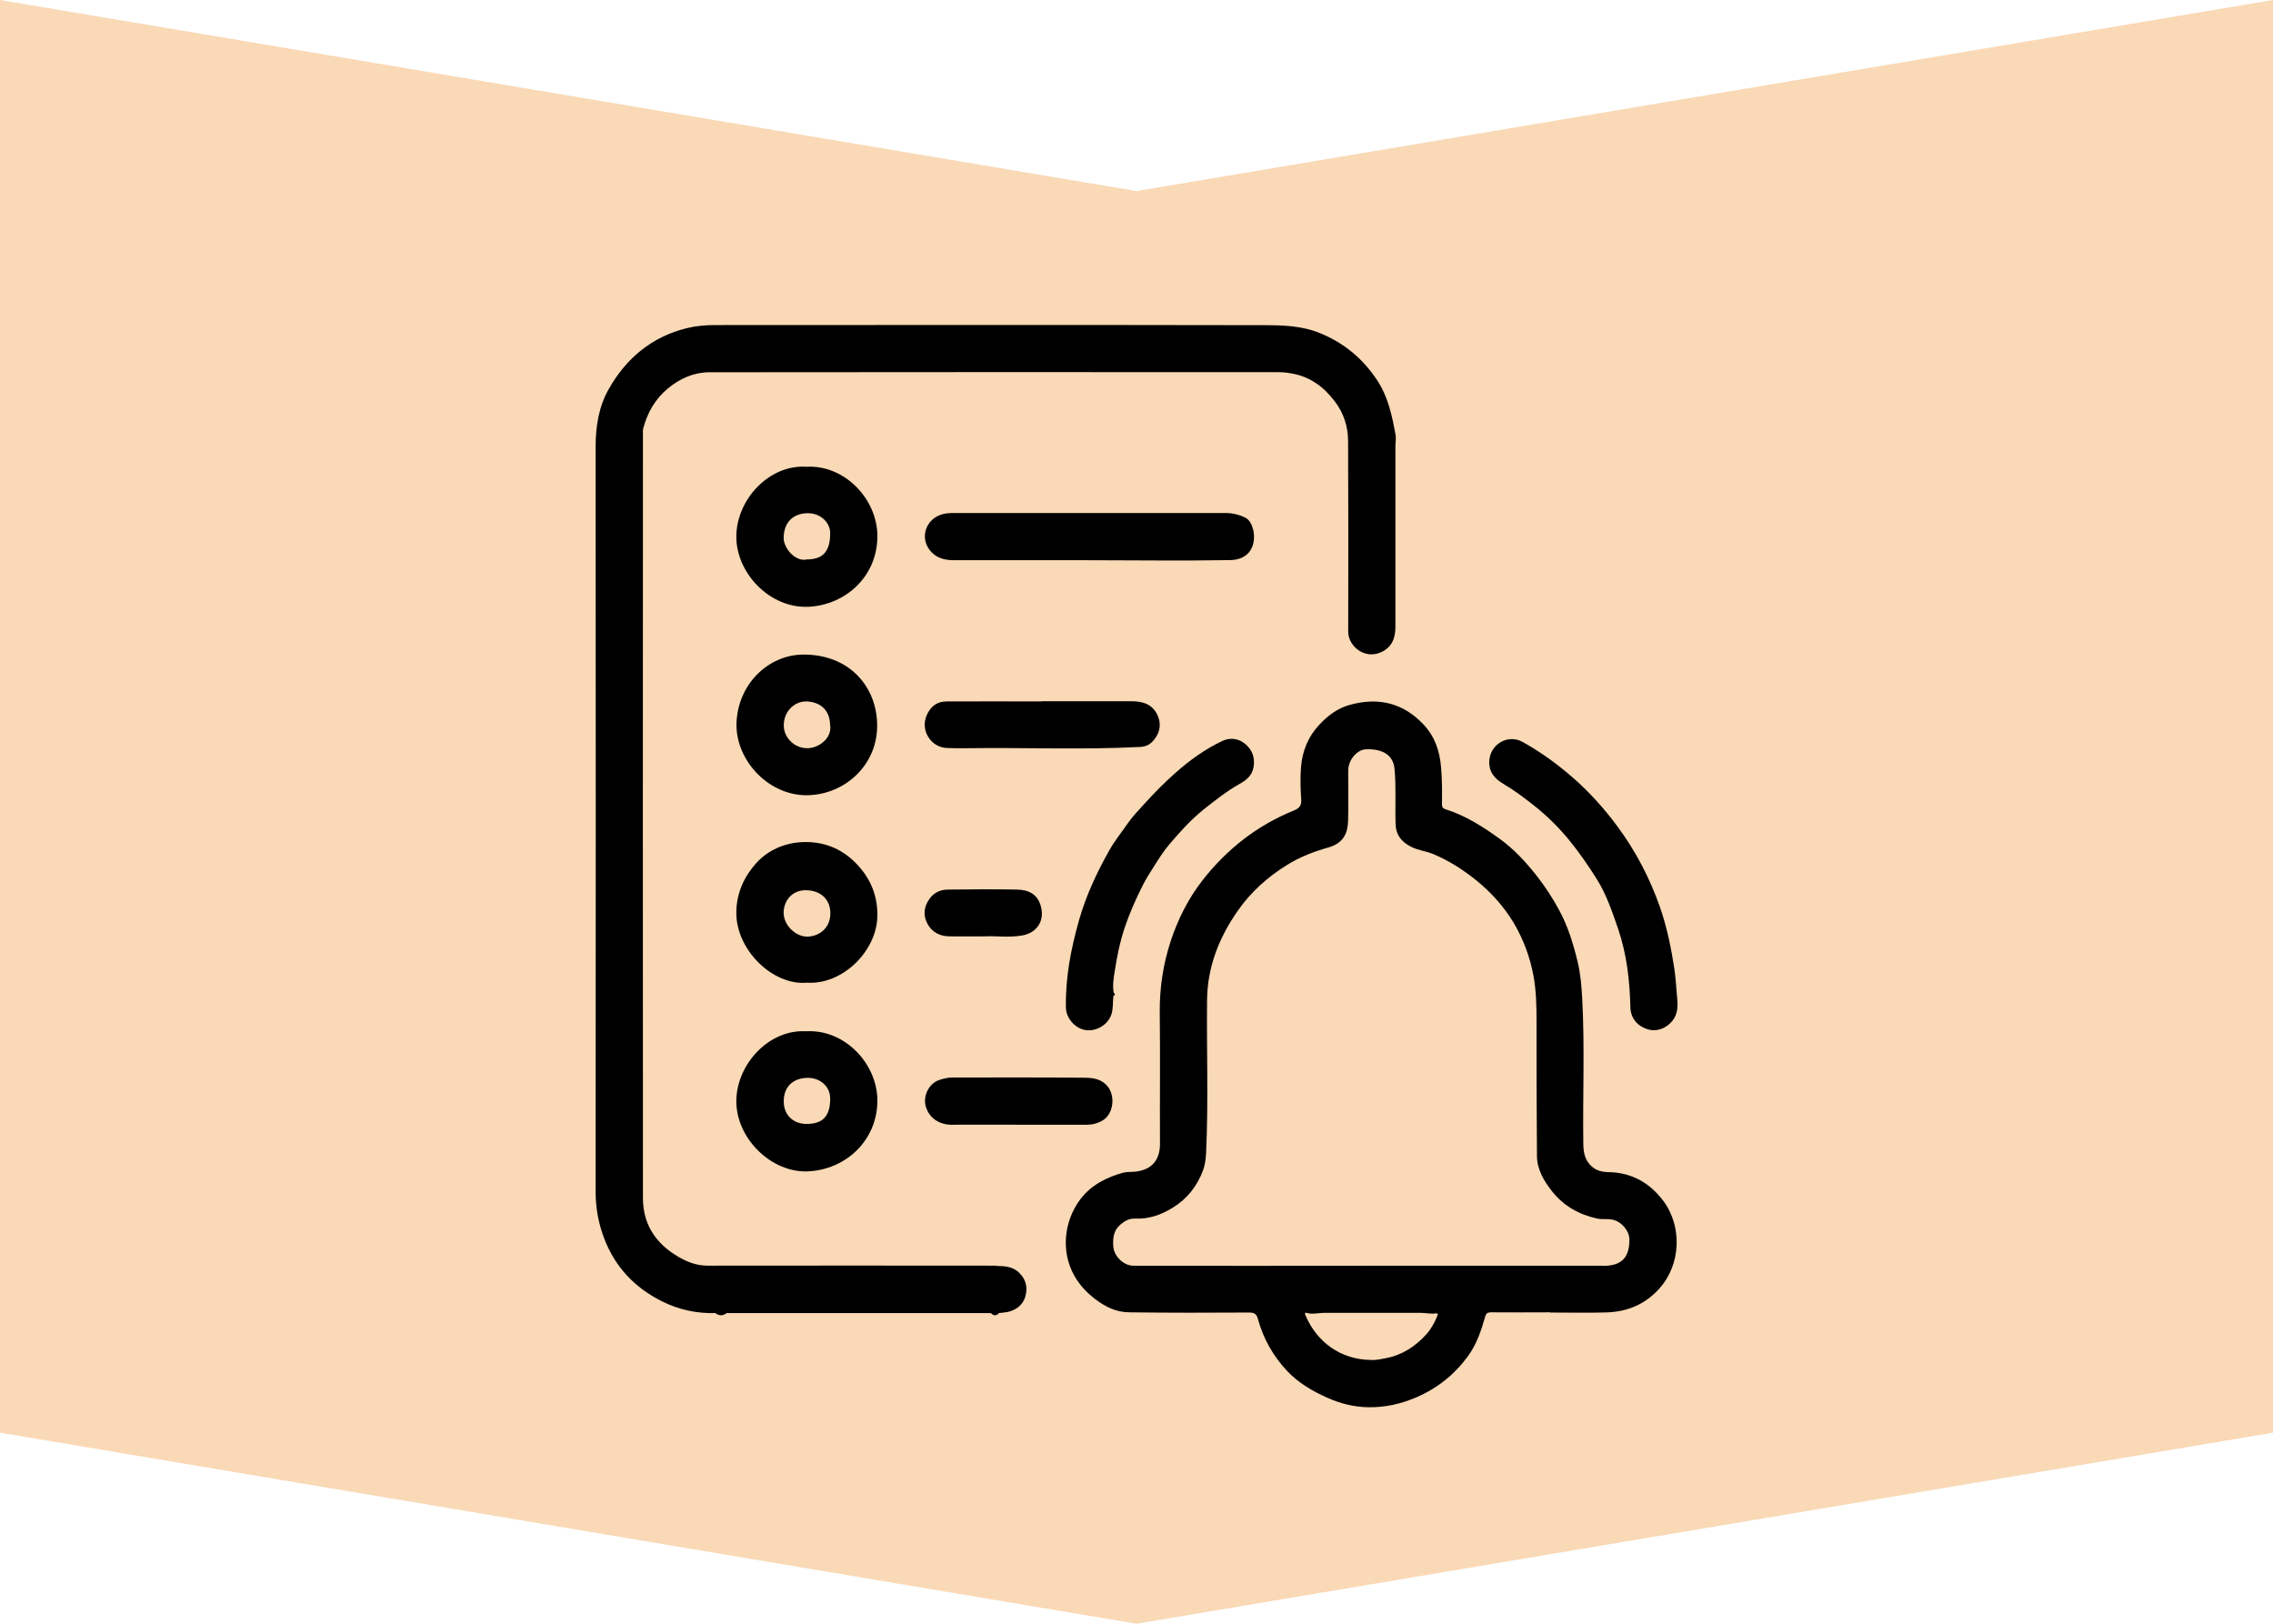 <?xml version="1.0" encoding="UTF-8"?>
<svg xmlns="http://www.w3.org/2000/svg" id="Capa_1" data-name="Capa 1" viewBox="0 0 210 150">
  <defs>
    <style>
      .cls-1 {
        fill: #eb800b;
        opacity: .3;
      }
    </style>
  </defs>
  <polygon class="cls-1" points="210 132.35 105 150 0 132.35 0 0 105 17.65 210 0 210 132.35"></polygon>
  <g>
    <path d="m92.06,116.92c-8.89,0-17.79-.02-26.68,0-.82,0-1.56-.22-2.27-.58-2.3-1.18-3.71-3.02-3.71-5.66-.02-23.51,0-47.01,0-70.52,0-.2-.02-.39.03-.6.39-1.45,1.1-2.7,2.27-3.67,1.11-.92,2.39-1.49,3.81-1.5,17.55-.02,35.1-.02,52.65-.01.43,0,.87.06,1.29.14,1.64.32,2.86,1.23,3.87,2.56.84,1.1,1.22,2.33,1.23,3.65.03,5.87.02,11.75.01,17.62,0,1.34,1.51,2.6,3.04,1.9,1.01-.46,1.32-1.31,1.32-2.33,0-5.57,0-11.13,0-16.7,0-.34.07-.68.02-1.01-.32-1.78-.68-3.53-1.71-5.09-1.32-1.99-3.03-3.42-5.24-4.33-1.71-.71-3.49-.75-5.26-.75-16.9-.03-33.81-.02-50.71-.01-.87,0-1.74.08-2.59.29-3.21.8-5.56,2.76-7.17,5.59-.94,1.64-1.23,3.47-1.23,5.37.02,22.95.01,45.89,0,68.84,0,1.49.27,2.92.8,4.31,1.01,2.63,2.81,4.52,5.3,5.77,1.55.78,3.21,1.15,4.96,1.1.35.27.7.27,1.05,0,8.14,0,16.27,0,24.41,0,.25.27.5.27.75,0,.33-.05.67-.05.99-.15.8-.25,1.35-.77,1.5-1.64.12-.69-.04-1.3-.53-1.83-.6-.67-1.38-.73-2.2-.73Z"></path>
    <path d="m148.69,108.29c-.52-.02-1.07-.08-1.53-.45-.73-.58-.87-1.34-.88-2.19-.06-4.46.14-8.91-.1-13.37-.06-1.15-.15-2.29-.42-3.41-.4-1.67-.9-3.31-1.73-4.83-.6-1.1-1.28-2.15-2.06-3.14-1-1.27-2.1-2.46-3.4-3.4-1.55-1.12-3.16-2.16-5.02-2.74-.21-.06-.33-.19-.33-.44.02-1.15.02-2.29-.08-3.44-.13-1.52-.58-2.85-1.63-3.96-1.9-2.01-4.2-2.53-6.82-1.8-1.13.31-2.02,1-2.81,1.84-1.03,1.1-1.56,2.43-1.68,3.9-.08.99-.05,2,.02,3,.04.56-.18.8-.65,1-3.41,1.38-6.21,3.57-8.47,6.46-1.31,1.68-2.26,3.57-2.93,5.59-.7,2.13-1.04,4.32-1.02,6.58.05,4.06,0,8.11.02,12.17,0,1.46-.7,2.37-2.21,2.57-.4.05-.81,0-1.19.1-1.55.44-2.94,1.12-3.96,2.46-1.52,2.02-1.82,4.86-.53,7.1.49.85,1.13,1.53,1.92,2.13.94.72,1.95,1.2,3.11,1.21,3.7.05,7.4.04,11.1.02.52,0,.69.15.82.64.5,1.79,1.39,3.37,2.66,4.73,1.04,1.12,2.34,1.87,3.71,2.49,1.22.55,2.49.87,3.84.89,1.54.02,2.98-.3,4.4-.91,1.94-.83,3.53-2.1,4.77-3.79.8-1.09,1.24-2.37,1.6-3.66.09-.33.24-.41.56-.41,1.82.02,3.63,0,5.45,0,0,0,0,.01,0,.02,1.73,0,3.46.04,5.19-.01,1.92-.06,3.56-.72,4.89-2.2,2.01-2.22,2.15-5.78.33-8.16-1.25-1.63-2.87-2.54-4.96-2.6Zm-15.91,13.31c-.25.59-.56,1.17-.99,1.65-1.02,1.13-2.25,1.94-3.77,2.22-.47.09-.95.2-1.39.16-2.78-.04-4.95-1.65-6-4.08-.05-.11-.14-.34.09-.27.54.17,1.06,0,1.59,0,2.99,0,5.97,0,8.96,0,.47,0,.93.12,1.41.05.25-.03.13.2.09.27Zm15.34-4.67c-4.63,0-9.27,0-13.9,0-2.56,0-5.13,0-7.69,0h0c-7.26,0-14.53.02-21.79,0-.92,0-1.84-.87-1.89-1.84-.04-.77.05-1.45.66-1.96.39-.33.81-.59,1.4-.56,1.25.05,2.37-.34,3.45-1.01,1.34-.83,2.23-1.98,2.78-3.42.2-.53.26-1.08.29-1.65.22-4.71.04-9.42.09-14.13.04-3.05,1.1-5.73,2.82-8.2,1.22-1.76,2.78-3.15,4.59-4.27,1.18-.73,2.47-1.23,3.79-1.6,1.42-.4,1.8-1.34,1.83-2.47.04-1.54,0-3.09.01-4.63,0-.98.81-1.94,1.63-1.97,1.6-.06,2.53.56,2.65,1.8.16,1.71.04,3.42.1,5.13.03.99.55,1.62,1.4,2.06.67.35,1.42.41,2.11.7,1.42.6,2.7,1.42,3.9,2.38,1.39,1.12,2.57,2.42,3.49,3.95.91,1.53,1.52,3.18,1.84,4.92.26,1.41.28,2.84.28,4.27,0,4.12,0,8.25.04,12.37.01,1.25.65,2.31,1.4,3.26,1.07,1.35,2.5,2.15,4.17,2.51.45.1.93,0,1.4.1.82.16,1.57,1.02,1.57,1.85,0,1.66-.73,2.42-2.41,2.42Z"></path>
    <path d="m138.97,72.47c.98.56,1.87,1.25,2.75,1.94,1.2.95,2.29,2.02,3.27,3.22.92,1.13,1.74,2.32,2.51,3.54.91,1.44,1.45,3.05,2,4.65.8,2.35,1.07,4.78,1.13,7.24.02.93.58,1.68,1.52,2,.89.31,1.78-.06,2.33-.72.53-.63.55-1.38.47-2.15-.08-.9-.13-1.81-.26-2.7-.29-1.91-.68-3.81-1.31-5.64-.95-2.72-2.26-5.24-3.98-7.55-1.24-1.67-2.63-3.21-4.21-4.57-1.4-1.21-2.9-2.29-4.52-3.19-1.39-.77-3.05.25-3.08,1.83-.02,1.03.57,1.63,1.39,2.09Z"></path>
    <path d="m103.89,85.75c.45-1.35,1.03-2.66,1.67-3.93.31-.62.68-1.2,1.05-1.78.47-.74.94-1.49,1.51-2.14.95-1.11,1.93-2.2,3.08-3.12,1.06-.84,2.13-1.69,3.32-2.36.63-.35,1.19-.78,1.31-1.64.11-.82-.14-1.45-.69-1.97-.63-.58-1.43-.72-2.19-.37-1.63.76-3.07,1.82-4.4,3-1,.89-1.95,1.85-2.84,2.84-.51.56-1.04,1.1-1.48,1.73-.58.84-1.23,1.64-1.73,2.52-1.16,2.06-2.16,4.19-2.81,6.48-.75,2.65-1.27,5.32-1.21,8.1.02.9.78,1.86,1.77,2.04,1.02.18,2.09-.47,2.42-1.41.2-.57.12-1.16.2-1.74.18-.09.17-.19.02-.3-.12-.69,0-1.39.11-2.05.2-1.32.47-2.63.89-3.9Z"></path>
    <path d="m115.76,48.88c-.09-.4-.32-.86-.69-1.05-.57-.29-1.2-.44-1.87-.44-4.19,0-8.38,0-12.57,0s-8.28,0-12.42,0c-.37,0-.73.01-1.09.1-1.51.38-2.16,2.05-1.26,3.28.56.76,1.36.98,2.26.98,3.97,0,7.94,0,11.91,0,4.55,0,9.09.07,13.64-.01,1.75-.03,2.45-1.34,2.1-2.87Z"></path>
    <path d="m78.74,79.42c-1.36-1.23-3-1.72-4.72-1.62-1.55.09-3.06.73-4.14,1.92-1.11,1.23-1.8,2.71-1.85,4.43-.12,3.55,3.36,6.91,6.5,6.63,3.33.23,6.55-2.98,6.53-6.27,0-2.03-.81-3.72-2.33-5.1Zm-4.2,7.1c-1,.01-2.2-1.05-2.14-2.3.06-1.14.88-1.99,2.04-1.98,1.34,0,2.19.79,2.27,1.94.1,1.55-1.04,2.34-2.17,2.35Z"></path>
    <path d="m68.04,66.93c-.01,3.44,3.08,6.63,6.62,6.53,3.43-.09,6.4-2.8,6.38-6.45-.02-3.65-2.65-6.6-6.9-6.54-3.19.05-6.03,2.77-6.1,6.46Zm8.66.07c.18,1.18-1.05,2.13-2.14,2.12-1.26-.02-2.08-1.04-2.14-1.94-.1-1.45,1.01-2.44,2.15-2.38,1.29.07,2.12.87,2.12,2.2Z"></path>
    <path d="m74.49,95.27c-3.4-.21-6.38,2.97-6.46,6.34-.08,3.51,3.22,6.75,6.61,6.6,3.46-.15,6.37-2.81,6.42-6.44.05-3.49-3.03-6.71-6.57-6.5Zm2.21,6.1c.03,1.71-.64,2.45-2.17,2.46-1.25,0-2.09-.82-2.12-2.01-.04-1.52.98-2.25,2.22-2.25,1.21,0,2.05.87,2.06,1.81Z"></path>
    <path d="m74.49,43.12c-3.4-.22-6.39,2.97-6.46,6.34-.08,3.42,3.08,6.8,6.74,6.59,3.3-.19,6.26-2.73,6.29-6.47.03-3.46-3.03-6.67-6.57-6.46Zm.06,8.56c-1.07.25-2.16-1.05-2.15-2,.02-1.52.97-2.26,2.22-2.27,1.21-.01,2.08.88,2.08,1.84,0,1.69-.66,2.42-2.15,2.43Z"></path>
    <path d="m104.46,64.78c-2.75,0-5.5,0-8.25,0,0,0,0,.01,0,.02-2.92,0-5.84-.02-8.76,0-.83,0-1.43.4-1.81,1.22-.66,1.42.35,3.03,1.85,3.08.58.02,1.15.03,1.73.02,5.38-.08,10.77.16,16.15-.12.73-.04,1.16-.45,1.49-1.01.4-.68.37-1.4,0-2.08-.52-.95-1.42-1.13-2.4-1.13Z"></path>
    <path d="m88,103.9c2.07-.01,4.14,0,6.21,0,2.07,0,4.14,0,6.21,0,.52,0,1.01-.13,1.46-.4,1.01-.6,1.19-2.3.42-3.18-.58-.67-1.34-.75-2.08-.76-4.07-.04-8.14-.02-12.21-.02-.42,0-.82.09-1.21.22-1.01.33-1.58,1.54-1.24,2.55.31.92,1.14,1.61,2.46,1.6Z"></path>
    <path d="m85.66,85.29c.42.8,1.12,1.19,2.02,1.21,1,.01,2,0,3.38,0,.89-.06,2.16.14,3.42-.09,1.27-.24,2.07-1.29,1.68-2.7-.31-1.14-1.17-1.51-2.19-1.53-2.14-.05-4.28-.02-6.41,0-.67,0-1.27.28-1.66.82-.52.7-.65,1.51-.23,2.3Z"></path>
  </g>
</svg>
